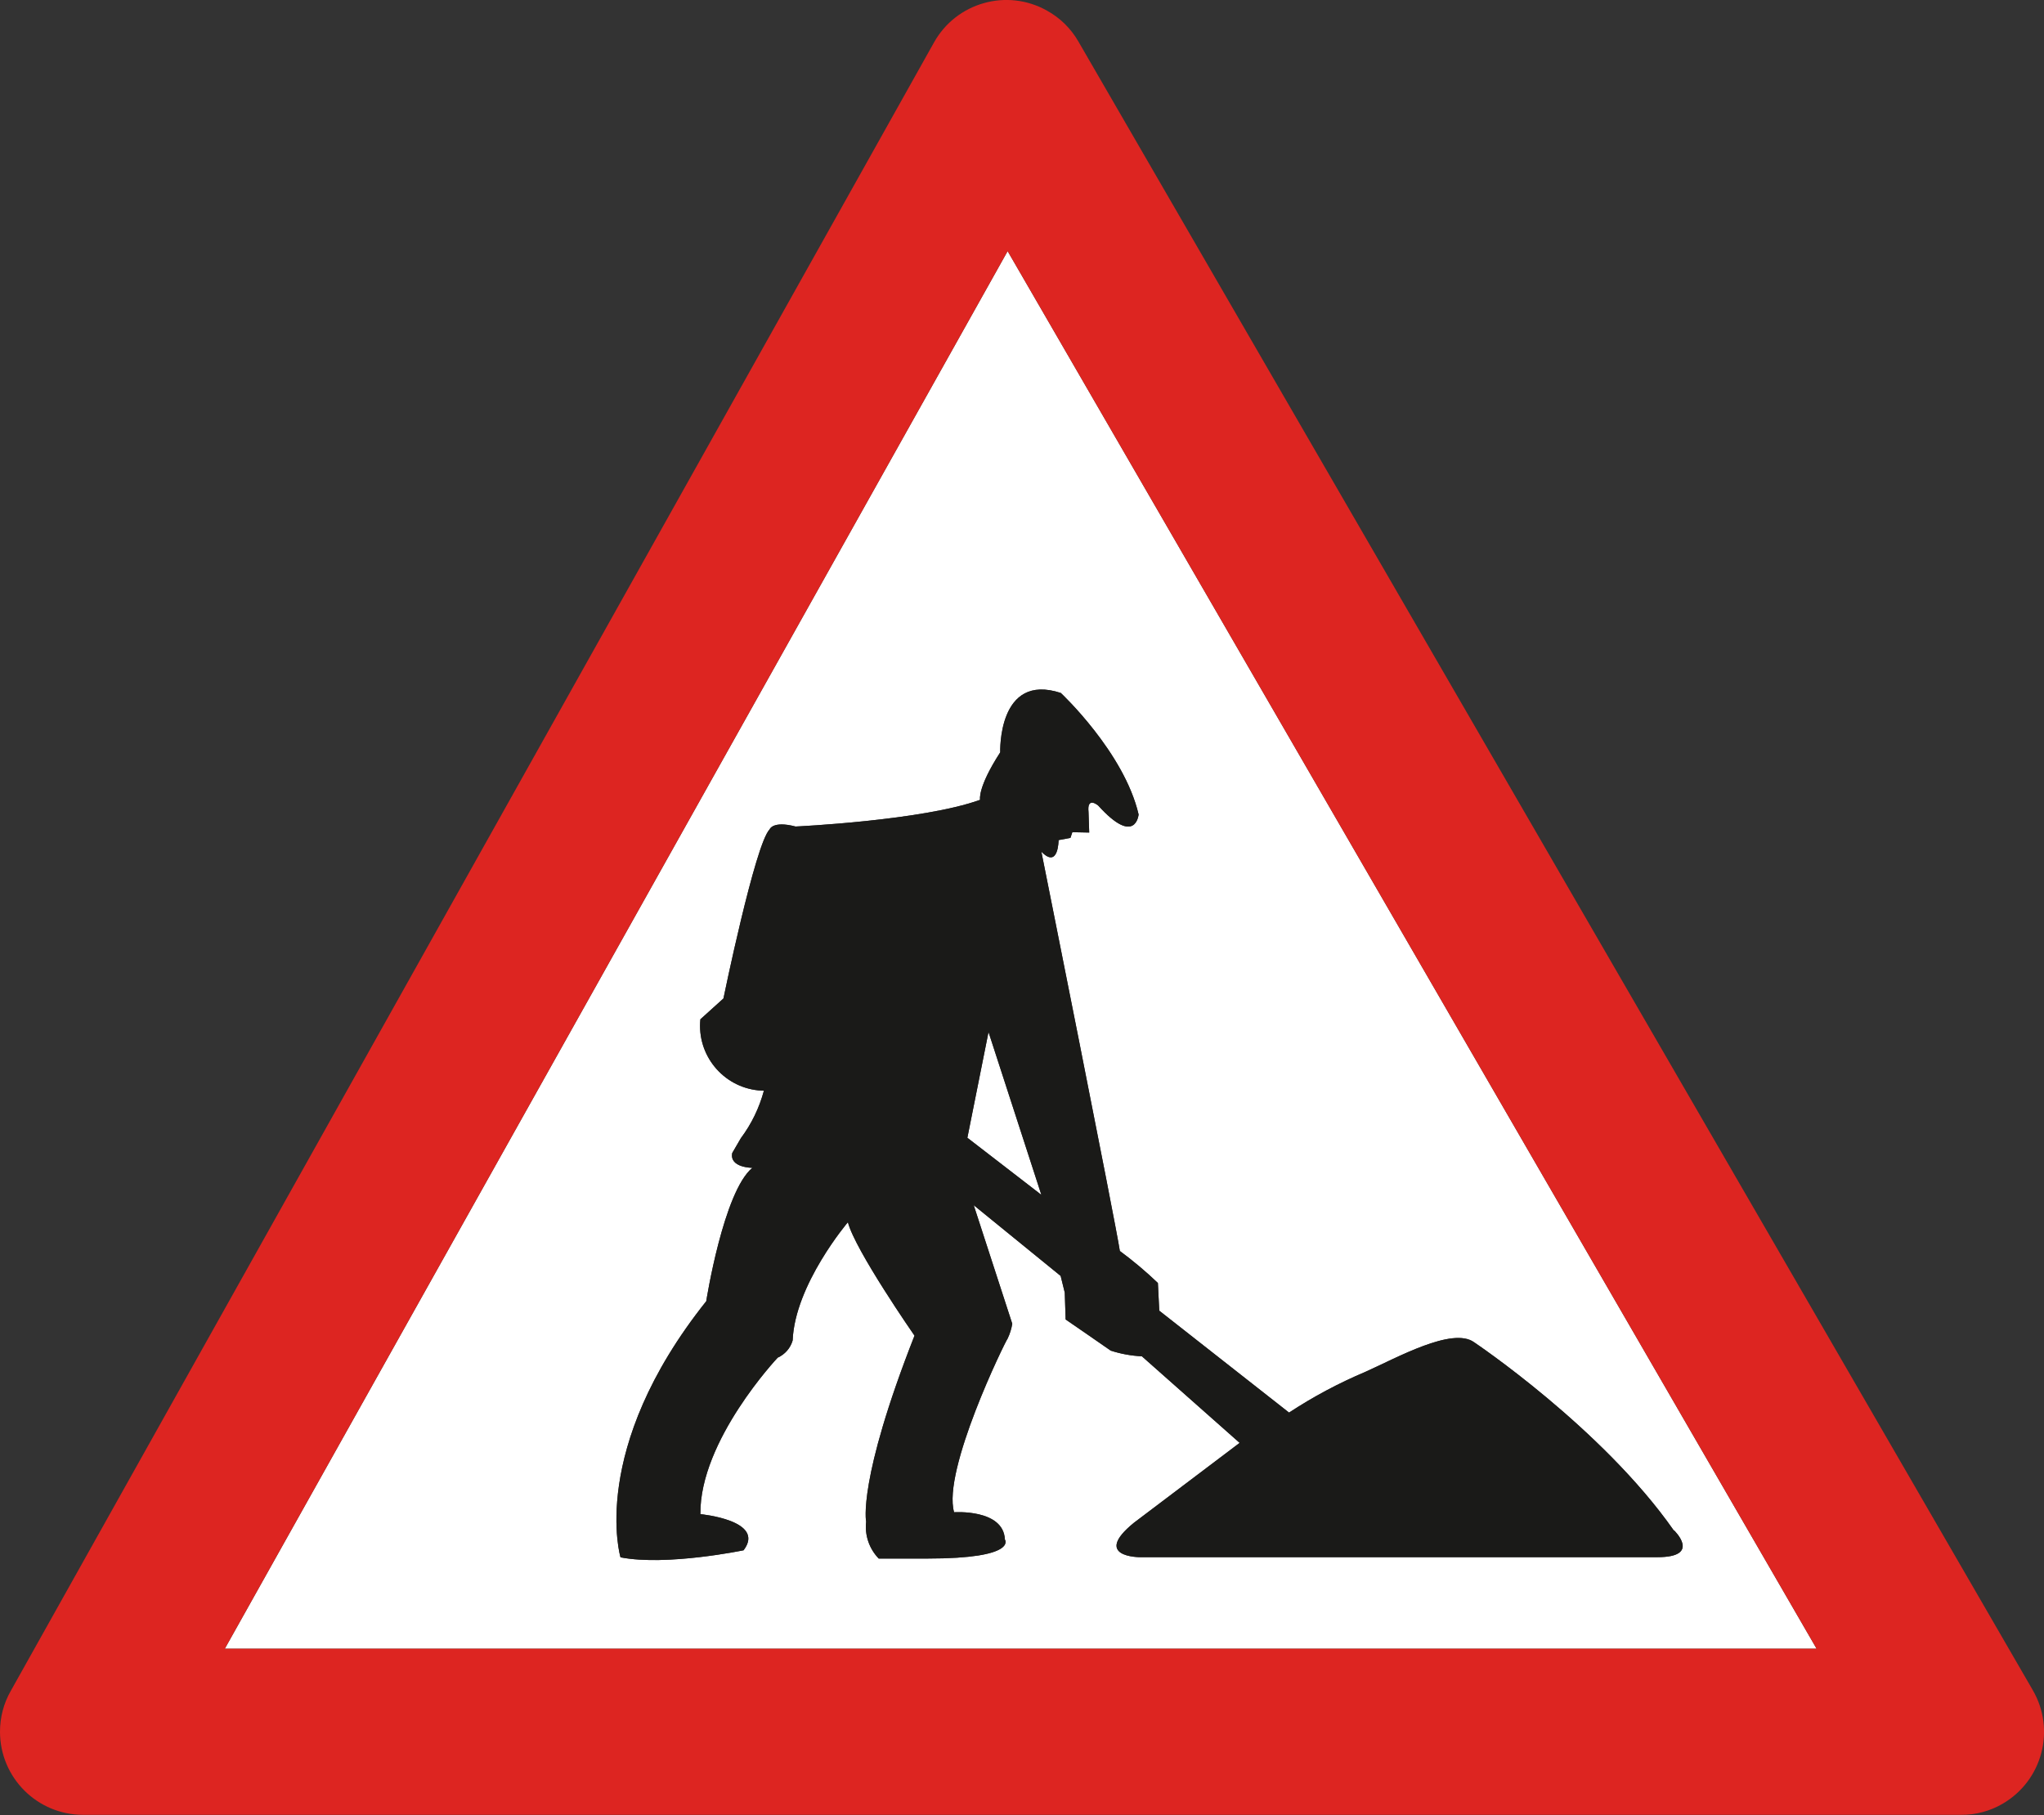 <svg xmlns="http://www.w3.org/2000/svg" version="1.1" xmlns:xlink="http://www.w3.org/1999/xlink" width="118.75" height="105.45"><rect width="100%" height="100%" fill="#333333" stroke="none"/><svg id="SvgjsSvg1014" data-name="Ebene 2" xmlns="http://www.w3.org/2000/svg" viewBox="0 0 118.75 105.45">
  <g id="SvgjsG1013" data-name="uuid-b4ae1da0-4111-496f-96d6-e54b7ae17207">
    <g>
      <polygon points="56.2 66.11 56.21 66.11 60.5 69.42 57.43 59.96 56.2 66.11" fill="#fff"></polygon>
      <path d="M13.06,95.79h92.48L58.54,14.59,13.06,95.79ZM61.63,40.26s3.68,3.44,4.52,7.06c0,0-.17,1.89-2.35-.52,0,0-.66-.56-.56.38l.04,1.19-.98-.02-.11.33-.69.13s0,1.7-1,.67c0,0,4.32,21.59,4.56,23.2.77.57,1.51,1.19,2.21,1.86l.08,1.61,7.54,5.92c1.4-.92,2.88-1.71,4.42-2.36,1.82-.81,5.08-2.65,6.34-1.72,0,0,7.43,4.98,11.59,10.93h.02s1.62,1.55-.97,1.55h-30.08s-2.79,0-.33-2l6.14-4.64-5.68-5.03c-.62-.03-1.22-.14-1.81-.33-.32-.23-2.62-1.81-2.62-1.81l-.05-1.56-.24-.97-5.05-4.11,2.24,6.89c-.05.3-.14.59-.27.86-.14.17-3.81,7.67-3.11,10.09,0,0,2.87-.2,2.95,1.58,0,0,.78,1.11-4.49,1.11h-2.84c-.55-.57-.82-1.35-.73-2.14,0,0-.51-2.36,2.81-10.81,0,0-3.46-4.98-3.87-6.59,0,0-3.08,3.62-3.21,6.87-.13.45-.45.81-.87,1,0,0-4.54,4.81-4.49,9.09,0,0,3.83.36,2.51,2.1,0,0-4.47.93-7.15.41,0,0-1.89-6.26,4.98-14.88,0,0,1-6.37,2.68-7.75,0,0-1.34,0-1.17-.86l.5-.86c.62-.83,1.07-1.76,1.34-2.76-.11,0-.21-.02-.32-.02-2.07-.21-3.58-2.06-3.37-4.13l1.34-1.21s1.84-8.96,2.68-9.82c0,0,.17-.52,1.51-.17,0,0,7.37-.34,10.72-1.55,0,0-.17-.69,1.17-2.76,0,0-.16-4.66,3.52-3.45Z" fill="#fff"></path>
      <path d="M62.65,2.41c-.43-.75-1.06-1.37-1.82-1.79-2.32-1.31-5.27-.48-6.57,1.85L.62,98.25c-.41.72-.62,1.53-.62,2.36,0,2.67,2.16,4.83,4.83,4.83h109.09c.85.01,1.68-.21,2.42-.64,2.31-1.34,3.1-4.29,1.76-6.6L62.65,2.41ZM13.06,95.79L58.54,14.59l47,81.2H13.06Z" fill="#dd2521"></path>
      <path d="M58.11,43.71c-1.34,2.07-1.17,2.76-1.17,2.76-3.35,1.21-10.72,1.55-10.72,1.55-1.34-.35-1.51.17-1.51.17-.84.86-2.68,9.82-2.68,9.82l-1.34,1.21c-.21,2.07,1.3,3.92,3.37,4.13.11,0,.21.02.32.02-.27,1-.72,1.93-1.34,2.76l-.5.86c-.17.86,1.17.86,1.17.86-1.68,1.38-2.68,7.75-2.68,7.75-6.87,8.62-4.98,14.88-4.98,14.88,2.68.52,7.15-.41,7.15-.41,1.32-1.74-2.51-2.1-2.51-2.1-.05-4.28,4.49-9.09,4.49-9.09.42-.19.74-.55.87-1,.13-3.25,3.21-6.87,3.21-6.87.41,1.61,3.87,6.59,3.87,6.59-3.32,8.45-2.81,10.81-2.81,10.81-.09.79.18,1.57.73,2.14h2.84c5.27,0,4.49-1.11,4.49-1.11-.08-1.78-2.95-1.58-2.95-1.58-.7-2.42,2.97-9.92,3.11-10.09.13-.27.22-.56.27-.86l-2.24-6.89,5.05,4.11.24.97.05,1.56s2.3,1.58,2.62,1.81c.59.19,1.19.3,1.81.33l5.68,5.03-6.14,4.64c-2.46,2,.33,2,.33,2h30.08c2.59,0,.97-1.56.97-1.56h-.02c-4.16-5.94-11.59-10.92-11.59-10.92-1.26-.93-4.52.91-6.34,1.72-1.54.65-3.02,1.44-4.42,2.36l-7.54-5.92-.08-1.61c-.7-.67-1.44-1.29-2.21-1.86-.24-1.61-4.56-23.2-4.56-23.2,1,1.03,1-.67,1-.67l.69-.13.11-.33.98.02-.04-1.19c-.1-.94.56-.38.56-.38,2.18,2.41,2.35.52,2.35.52-.84-3.62-4.52-7.06-4.52-7.06-3.68-1.21-3.52,3.45-3.52,3.45ZM60.5,69.42l-4.29-3.31h-.01l1.23-6.15,3.07,9.46Z" fill="#1a1a18"></path>
    </g>
  </g>
</svg><style>@media (prefers-color-scheme: light) { :root { filter: none; } }
@media (prefers-color-scheme: dark) { :root { filter: none; } }
</style></svg>